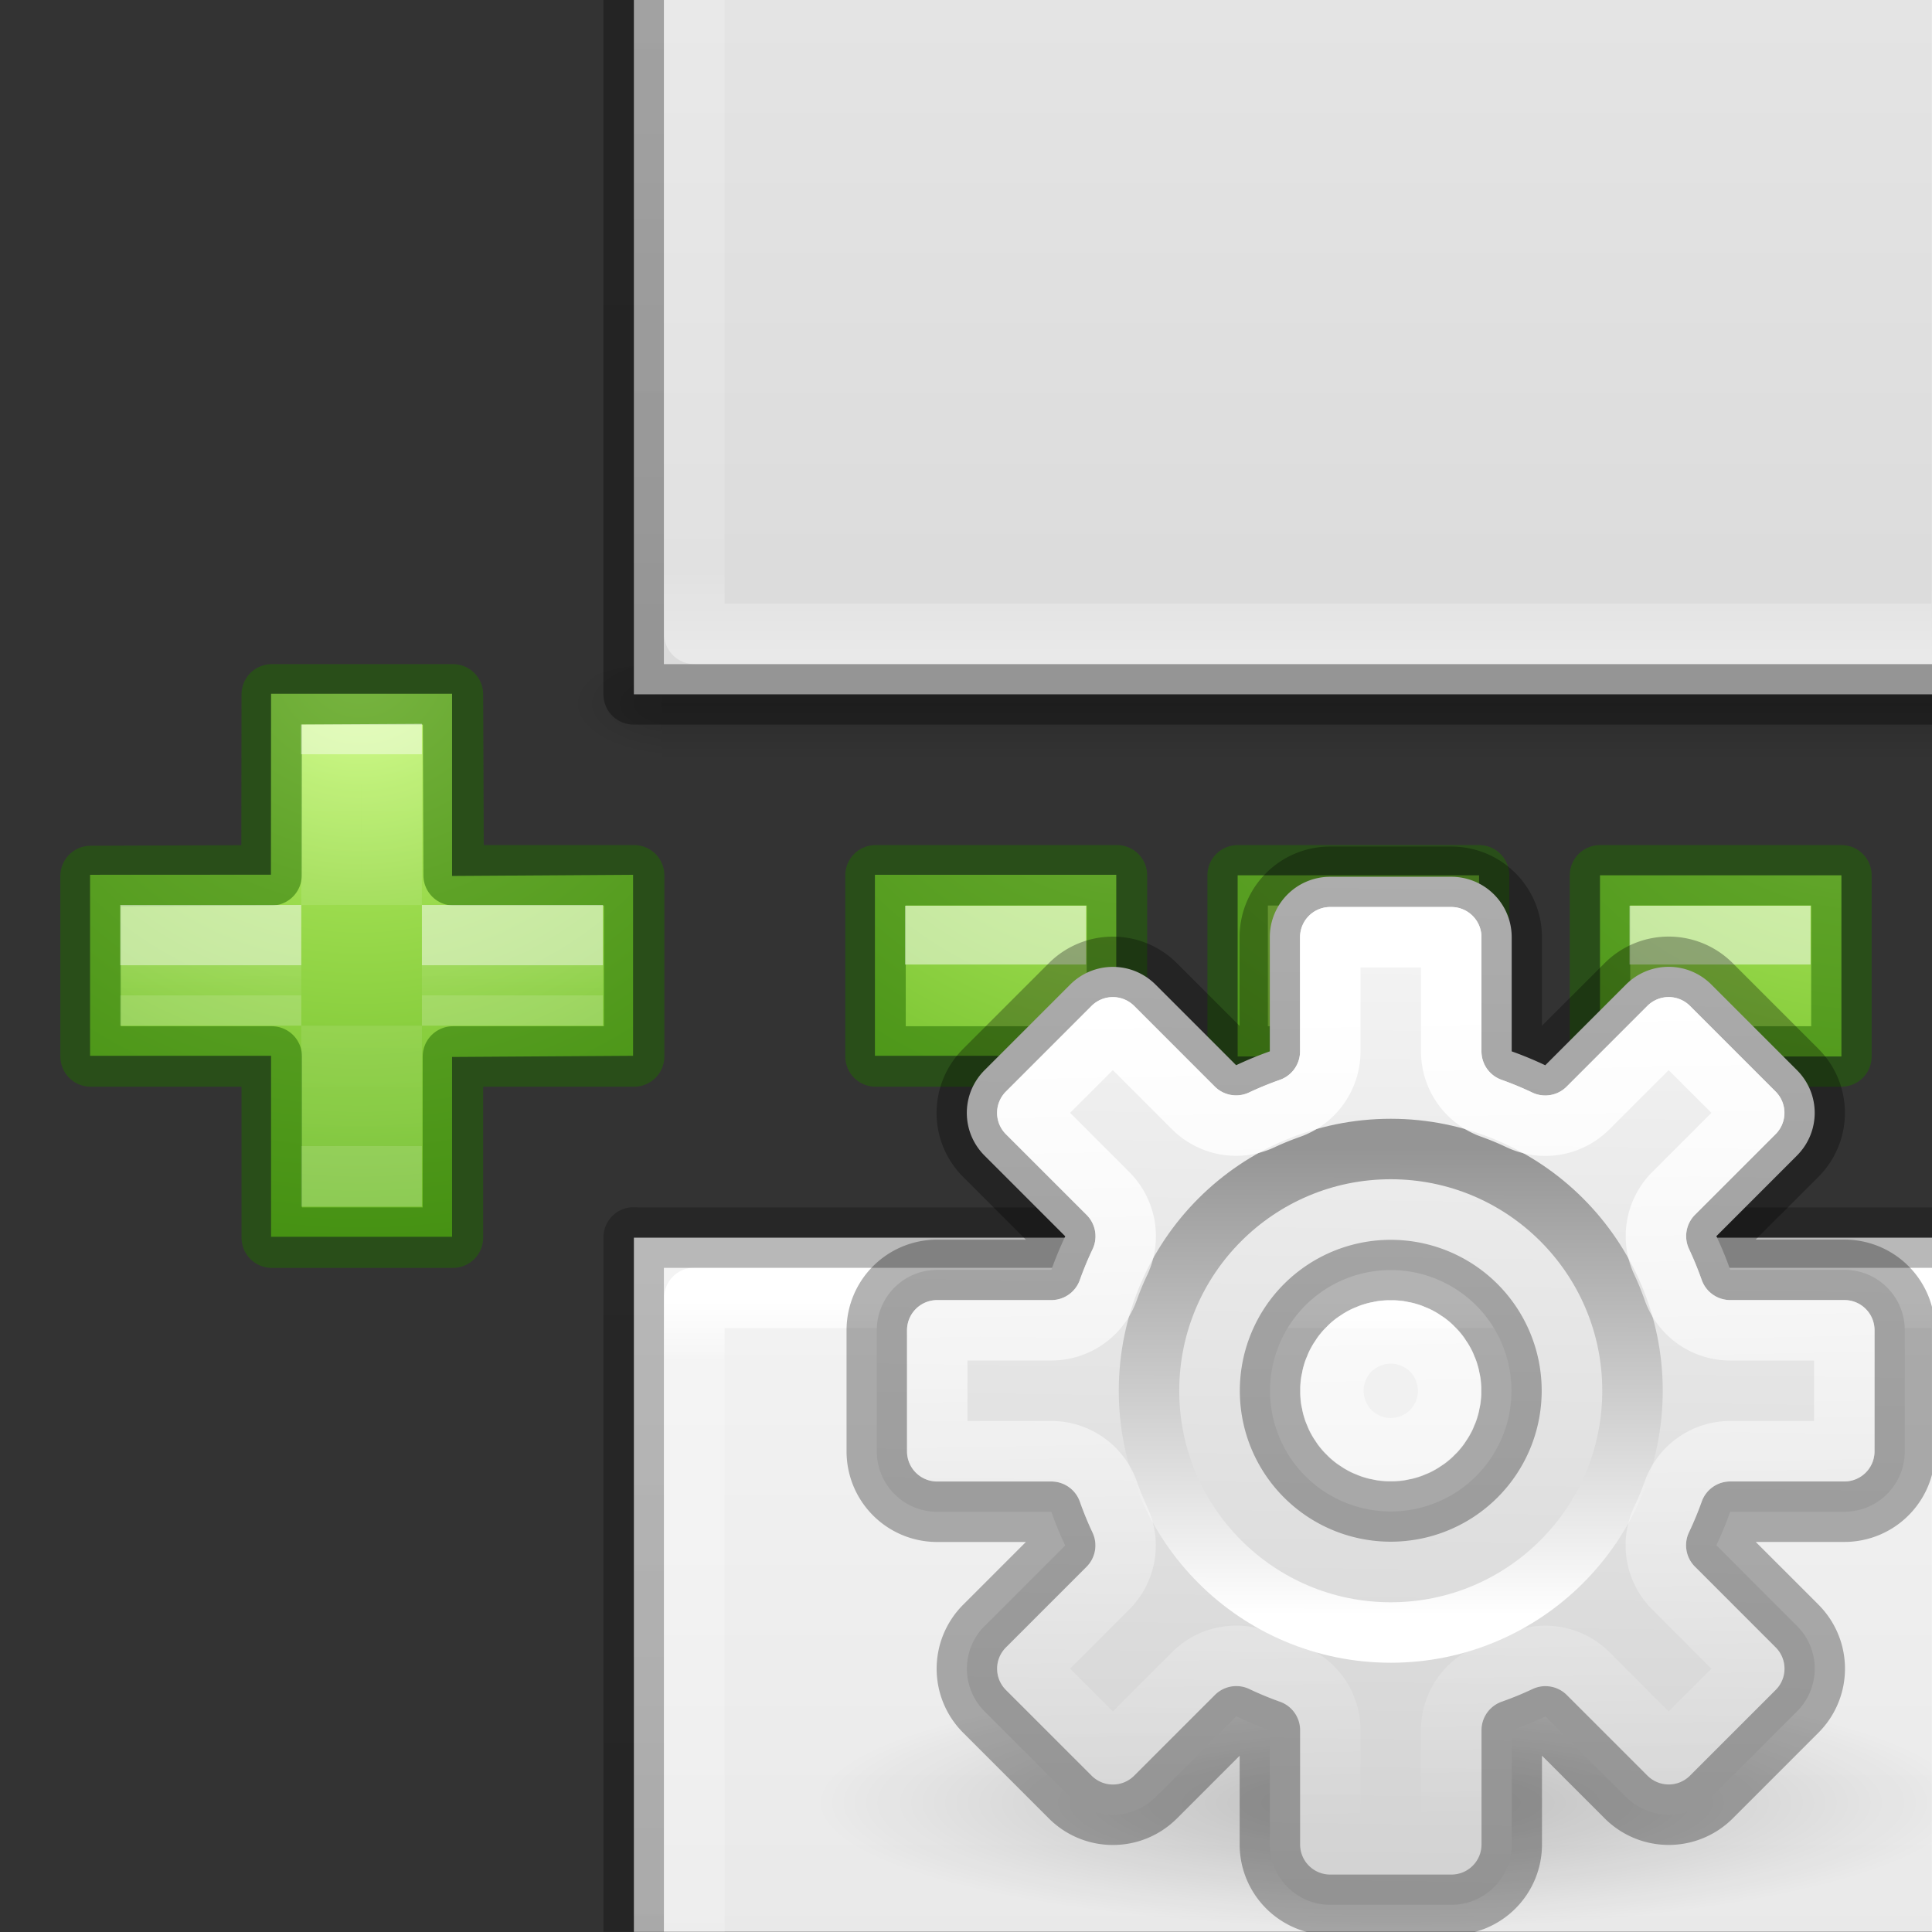 <svg height="32" viewBox="0 0 8.467 8.467" width="32" xmlns="http://www.w3.org/2000/svg" xmlns:xlink="http://www.w3.org/1999/xlink"><rect x="0" y="0" width="8.467" height="8.467" fill="#333333" stroke="none"/><linearGradient id="a" gradientTransform="matrix(.174 0 0 .167 .061 288.245)" gradientUnits="userSpaceOnUse" x1="25.132" x2="25.132" xlink:href="#o" y1=".985" y2="47.013"/><linearGradient id="b" gradientTransform="matrix(.174 0 0 .167 .061 288.245)" gradientUnits="userSpaceOnUse" x1="25.132" x2="25.132" xlink:href="#o" y1=".985" y2="47.013"/><clipPath id="c"><path d="m.53 288.533h6.35v3.175h-6.35z"/></clipPath><clipPath id="d"><path d="m.53 293.296h6.35v3.44h-6.35z"/></clipPath><linearGradient id="e" gradientTransform="matrix(.346 0 0 .435 16.29 13.936)" gradientUnits="userSpaceOnUse" x1="24.293" x2="24.293" xlink:href="#v" y1="23.121" y2="24.729"/><radialGradient id="f" cx="65.325" cy="48.709" gradientTransform="matrix(0 .13 -.141 0 13.479 -5.55)" gradientUnits="userSpaceOnUse" r="31" xlink:href="#t"/><radialGradient id="g" cx="65.325" cy="48.709" gradientTransform="matrix(0 .13 -.141 0 15.067 -5.55)" gradientUnits="userSpaceOnUse" r="31" xlink:href="#t"/><radialGradient id="h" cx="6.703" cy="73.616" gradientTransform="matrix(1.317 0 0 .288 14.175 8.613)" gradientUnits="userSpaceOnUse" r="7.228" xlink:href="#i"/><linearGradient id="i"><stop offset="0"/><stop offset="1" stop-opacity="0"/></linearGradient><linearGradient id="j" gradientUnits="userSpaceOnUse" x1="22.881" x2="22.644" y1="14.458" y2="31.339"><stop offset="0" stop-color="#f6f6f6"/><stop offset="1" stop-color="#d2d2d2"/></linearGradient><linearGradient id="k" gradientUnits="userSpaceOnUse" x1="23.032" x2="23.04" y1="26.715" y2="18.997"><stop offset="0" stop-color="#fff"/><stop offset="1" stop-color="#959595"/></linearGradient><linearGradient id="l" gradientUnits="userSpaceOnUse" x1="23.132" x2="23.399" y1="16.459" y2="30.159"><stop offset="0" stop-color="#fff"/><stop offset="1" stop-color="#fff" stop-opacity="0"/></linearGradient><linearGradient id="m" gradientTransform="matrix(.012 0 0 .002 -.143 295.407)" gradientUnits="userSpaceOnUse" x1="302.857" x2="302.857" y1="366.648" y2="609.505"><stop offset="0" stop-opacity="0"/><stop offset=".5"/><stop offset="1" stop-opacity="0"/></linearGradient><radialGradient id="n" cx="605.714" cy="486.648" gradientTransform="matrix(-.004 0 0 .002 3.807 295.407)" gradientUnits="userSpaceOnUse" r="117.143" xlink:href="#i"/><linearGradient id="o" gradientTransform="matrix(.166 0 0 .161 .242 288.392)" gradientUnits="userSpaceOnUse" x1="25.132" x2="25.132" y1=".985" y2="47.013"><stop offset="0" stop-color="#f4f4f4"/><stop offset="1" stop-color="#dbdbdb"/></linearGradient><linearGradient id="p" gradientTransform="matrix(.15 0 0 .193 .63 287.868)" gradientUnits="userSpaceOnUse" x1="24" x2="24" y1="5.564" y2="43"><stop offset="0" stop-color="#fff"/><stop offset=".036" stop-color="#fff" stop-opacity=".235"/><stop offset=".951" stop-color="#fff" stop-opacity=".157"/><stop offset="1" stop-color="#fff" stop-opacity=".392"/></linearGradient><linearGradient id="q" gradientTransform="matrix(.14 0 0 .156 10.39 288.06)" gradientUnits="userSpaceOnUse" x1="-51.786" x2="-51.786" y1="50.786" y2="2.906"><stop offset="0" stop-opacity=".318"/><stop offset="1" stop-opacity=".24"/></linearGradient><radialGradient id="r" cx="65.325" cy="48.709" gradientTransform="matrix(0 .686 -.746 0 60.288 -27.737)" gradientUnits="userSpaceOnUse" r="31" xlink:href="#t"/><linearGradient id="s" gradientTransform="matrix(.346 0 0 .435 16.29 13.936)" gradientUnits="userSpaceOnUse" x1="24.299" x2="24.299" xlink:href="#v" y1="23.121" y2="24.729"/><radialGradient id="t" cx="65.325" cy="48.709" gradientTransform="matrix(0 .686 -.746 0 60.288 -27.737)" gradientUnits="userSpaceOnUse" r="31"><stop offset="0" stop-color="#d1ff82"/><stop offset=".262" stop-color="#9bdb4d"/><stop offset=".661" stop-color="#68b723"/><stop offset="1" stop-color="#3a9104"/></radialGradient><linearGradient id="u" gradientTransform="matrix(.423 0 0 .385 14.545 15.083)" gradientUnits="userSpaceOnUse" x1="24.006" x2="24.006" y1="10.418" y2="34.03"><stop offset="0" stop-color="#fff"/><stop offset="0" stop-color="#fff" stop-opacity=".235"/><stop offset="1" stop-color="#fff" stop-opacity=".157"/><stop offset="1" stop-color="#fff" stop-opacity=".392"/></linearGradient><linearGradient id="v" gradientTransform="matrix(.346 0 0 .435 16.29 13.936)" gradientUnits="userSpaceOnUse" x1="24.139" x2="24.139" y1="20.749" y2="25.528"><stop offset="0" stop-color="#fff"/><stop offset="0" stop-color="#fff" stop-opacity=".235"/><stop offset="1" stop-color="#fff" stop-opacity=".157"/><stop offset="1" stop-color="#fff" stop-opacity=".392"/></linearGradient><g clip-path="url(#d)" transform="translate(1.587 -293.296)"><path d="m1.31 296.206h5.847v.53h-5.847z" fill="url(#m)" opacity=".15"/><path d="m1.31 296.206v.53c-.214 0-.516-.12-.516-.265s.238-.264.516-.264z" fill="url(#n)" opacity=".15"/><path d="m1.191 288.666h6.085v7.673h-6.085z" fill="url(#a)" stroke-width="1.041"/><g fill="none" stroke-linejoin="round" stroke-width=".265"><path d="m7.01 296.074h-5.554v-7.144h5.554z" stroke="url(#p)" stroke-linecap="round"/><path d="m1.19 288.666h6.086v7.673h-6.086v-7.674z" stroke="url(#q)"/></g></g><g clip-path="url(#c)" transform="translate(1.587 -283.242)"><path d="m1.31 296.206h5.847v.53h-5.847z" fill="url(#m)" opacity=".15"/><path d="m1.31 296.206v.53c-.214 0-.516-.12-.516-.265s.238-.264.516-.264z" fill="url(#n)" opacity=".15"/><path d="m1.191 288.666h6.085v7.673h-6.085z" fill="url(#b)" stroke-width="1.041"/><g fill="none" stroke-linejoin="round" stroke-width=".265"><path d="m7.01 296.074h-5.554v-7.144h5.554z" stroke="url(#p)" stroke-linecap="round"/><path d="m1.19 288.666h6.086v7.673h-6.086v-7.674z" stroke="url(#q)"/></g></g><path d="m21.891 21.891.003-4.195h4.197v4.224l4.197-.027v4.197l-4.197.027v4.17h-4.197v-4.197h-4.197v-4.197z" fill="url(#r)" transform="matrix(.189 0 0 .189 -2.95 -.304)"/><g fill="none"><path d="m1.19 3.836.001-.793h.794l.003.793.791 0v.794h-.794v.794h-.794v-.794h-.794l0-.791z" opacity=".5" stroke="#206b00" stroke-linecap="round" stroke-linejoin="round" stroke-width=".265"/><g stroke-width="1.399"><path d="m25.392 23.292h3.498v1.399h-3.498m-2.798 0h-3.498v-1.399h3.498" opacity=".5" stroke="url(#s)" transform="matrix(.189 0 0 .189 -2.95 -.304)"/><path d="m23.293 22.593-.003-3.49 1.402-.008v3.498m0 2.798-0 3.498h-1.399v-3.498" opacity=".5" stroke="url(#u)" transform="matrix(.189 0 0 .189 -2.95 -.304)"/></g></g><path d="m23.291 21.893v4.197h-5.596v-4.197z" fill="url(#t)" transform="matrix(.189 0 0 .189 .49 -.304)"/><g fill="none"><path d="m4.895 3.836v.794h-1.058v-.794z" opacity=".5" stroke="#206b00" stroke-linecap="round" stroke-linejoin="round" stroke-width=".265"/><path d="m18.394 23.292h4.197" opacity=".5" stroke="url(#e)" stroke-width="1.363" transform="matrix(.189 0 0 .189 .49 -.304)"/></g><path d="m6.482 3.836v.794h-1.058v-.794z" fill="url(#f)" stroke-width=".189"/><g fill="none" transform="translate(1.587)"><path d="m4.895 3.836v.794h-1.058v-.794z" opacity=".5" stroke="#206b00" stroke-linecap="round" stroke-linejoin="round" stroke-width=".265"/><path d="m18.394 23.292h4.197" opacity=".5" stroke="url(#e)" stroke-width="1.363" transform="matrix(.189 0 0 .189 .49 -.304)"/></g><path d="m8.07 3.836v.794h-1.058v-.794z" fill="url(#g)" stroke-width=".189"/><g fill="none" transform="translate(3.175)"><path d="m4.895 3.836v.794h-1.058v-.794z" opacity=".5" stroke="#206b00" stroke-linecap="round" stroke-linejoin="round" stroke-width=".265"/><path d="m18.394 23.292h4.197" opacity=".5" stroke="url(#e)" stroke-width="1.363" transform="matrix(.189 0 0 .189 .49 -.304)"/></g><g transform="scale(.265)"><path d="m32.517 29.816c0 1.15-4.261 2.082-9.517 2.082-5.256 0-9.517-.932-9.517-2.082 0-1.15 4.261-2.082 9.517-2.082 5.256 0 9.517.932 9.517 2.082z" fill="url(#h)" opacity=".2"/><path d="m22 14.5c-.554 0-1 .446-1 1v1.887a5.966 5.966 0 0 0 -.557.229l-1.332-1.332c-.392-.392-1.022-.392-1.414 0l-1.414 1.414c-.392.392-.392 1.022 0 1.414l1.334 1.334a5.966 5.966 0 0 0 -.23.555h-1.887c-.554 0-1 .446-1 1v2c0 .554.446 1 1 1h1.887a5.966 5.966 0 0 0 .229.557l-1.332 1.332c-.392.392-.392 1.022 0 1.414l1.414 1.414c.392.392 1.022.392 1.414 0l1.334-1.334a5.966 5.966 0 0 0 .555.23v1.887c0 .554.446 1 1 1h2c.554 0 1-.446 1-1v-1.887a5.966 5.966 0 0 0 .557-.229l1.332 1.332c.392.392 1.022.392 1.414 0l1.414-1.414c.392-.392.392-1.022 0-1.414l-1.334-1.334a5.966 5.966 0 0 0 .23-.555h1.887c.554 0 1-.446 1-1v-2c0-.554-.446-1-1-1h-1.887a5.966 5.966 0 0 0 -.229-.557l1.332-1.332c.392-.392.392-1.022 0-1.414l-1.414-1.414c-.392-.392-1.022-.392-1.414 0l-1.334 1.334a5.966 5.966 0 0 0 -.555-.23v-1.887c0-.554-.446-1-1-1zm1 6.504a1.995 1.995 0 0 1 1.996 1.996 1.995 1.995 0 0 1 -1.996 1.996 1.995 1.995 0 0 1 -1.996-1.996 1.995 1.995 0 0 1 1.996-1.996z" fill="url(#j)"/><g fill="none" stroke-linecap="square" stroke-linejoin="round"><path d="m22 14.5c-.554 0-1 .446-1 1v1.887a5.966 5.966 0 0 0 -.557.229l-1.332-1.332c-.392-.392-1.022-.392-1.414 0l-1.414 1.414c-.392.392-.392 1.022 0 1.414l1.334 1.334a5.966 5.966 0 0 0 -.23.555h-1.887c-.554 0-1 .446-1 1v2c0 .554.446 1 1 1h1.887a5.966 5.966 0 0 0 .229.557l-1.332 1.332c-.392.392-.392 1.022 0 1.414l1.414 1.414c.392.392 1.022.392 1.414 0l1.334-1.334a5.966 5.966 0 0 0 .555.23v1.887c0 .554.446 1 1 1h2c.554 0 1-.446 1-1v-1.887a5.966 5.966 0 0 0 .557-.229l1.332 1.332c.392.392 1.022.392 1.414 0l1.414-1.414c.392-.392.392-1.022 0-1.414l-1.334-1.334a5.966 5.966 0 0 0 .23-.555h1.887c.554 0 1-.446 1-1v-2c0-.554-.446-1-1-1h-1.887a5.966 5.966 0 0 0 -.229-.557l1.332-1.332c.392-.392.392-1.022 0-1.414l-1.414-1.414c-.392-.392-1.022-.392-1.414 0l-1.334 1.334a5.966 5.966 0 0 0 -.555-.23v-1.887c0-.554-.446-1-1-1zm1 6.504a1.995 1.995 0 0 1 1.996 1.996 1.995 1.995 0 0 1 -1.996 1.996 1.995 1.995 0 0 1 -1.996-1.996 1.995 1.995 0 0 1 1.996-1.996z" opacity=".3" stroke="#000"/><circle cx="23" cy="23" r="3.998" stroke="url(#k)"/><path d="m22 15.5v1.887a1.0 1 0 0 1 -.668.943c-.158.056-.312.118-.463.189a1.0 1 0 0 1 -1.133-.197l-1.332-1.332-1.414 1.414 1.334 1.334a1.0 1 0 0 1 .195 1.137c-.072.151-.135.304-.191.461a1.0 1 0 0 1 -.941.664h-1.887v2h1.887a1.0 1 0 0 1 .943.668c.056.158.118.312.189.463a1.0 1 0 0 1 -.197 1.133l-1.332 1.332 1.414 1.414 1.334-1.334a1.0 1 0 0 1 1.137-.195c.151.072.304.135.461.191a1.0 1 0 0 1 .664.941v1.887h2v-1.887a1.0 1 0 0 1 .668-.943c.158-.056.312-.118.463-.189a1.0 1 0 0 1 1.133.197l1.332 1.332 1.414-1.414-1.334-1.334a1.0 1 0 0 1 -.195-1.137c.072-.151.135-.304.191-.461a1.0 1 0 0 1 .941-.664h1.887v-2h-1.887a1.0 1 0 0 1 -.943-.668c-.056-.158-.118-.312-.189-.463a1.0 1 0 0 1 .197-1.133l1.332-1.332-1.414-1.414-1.334 1.334a1.0 1 0 0 1 -1.137.195c-.151-.072-.304-.135-.461-.191a1.0 1 0 0 1 -.664-.941v-1.887zm1 6.504c-.588 0.0.772.134.195.02-.577-.115.729.282.186.057-.543-.225.663.418.174.092-.489-.327.566.539.15.123-.416-.416.45.639.123.15-.327-.489.317.717.092.174-.225-.543.171.762.057.186-.115-.577.019.783.02.195-0-.588-.134.772-.02.195.115-.577-.282.729-.057.186.225-.543-.418.663-.092.174.327-.489-.539.566-.123.15.416-.416-.639.45-.15.123.489-.327-.717.317-.174.092.543-.225-.762.171-.186.057.577-.115-.783.019-.195.02.588-0-.772-.134-.195-.02.577.115-.729-.282-.186-.057.543.225-.663-.418-.174-.092.489.327-.566-.539-.15-.123.416.416-.45-.639-.123-.15.327.489-.317-.717-.092-.174.225.543-.171-.762-.057-.186.115.577-.019-.783-.02-.195 0.0.588.134-.772.02-.195-.115.577.282-.729.057-.186-.225.543.418-.663.092-.174-.327.489.539-.566.123-.15-.416.416.639-.45.15-.123-.489.327.717-.317.174-.092-.543.225.762-.171.186-.057-.577.115.783-.019.195-.02z" stroke="url(#l)"/></g></g></svg>
